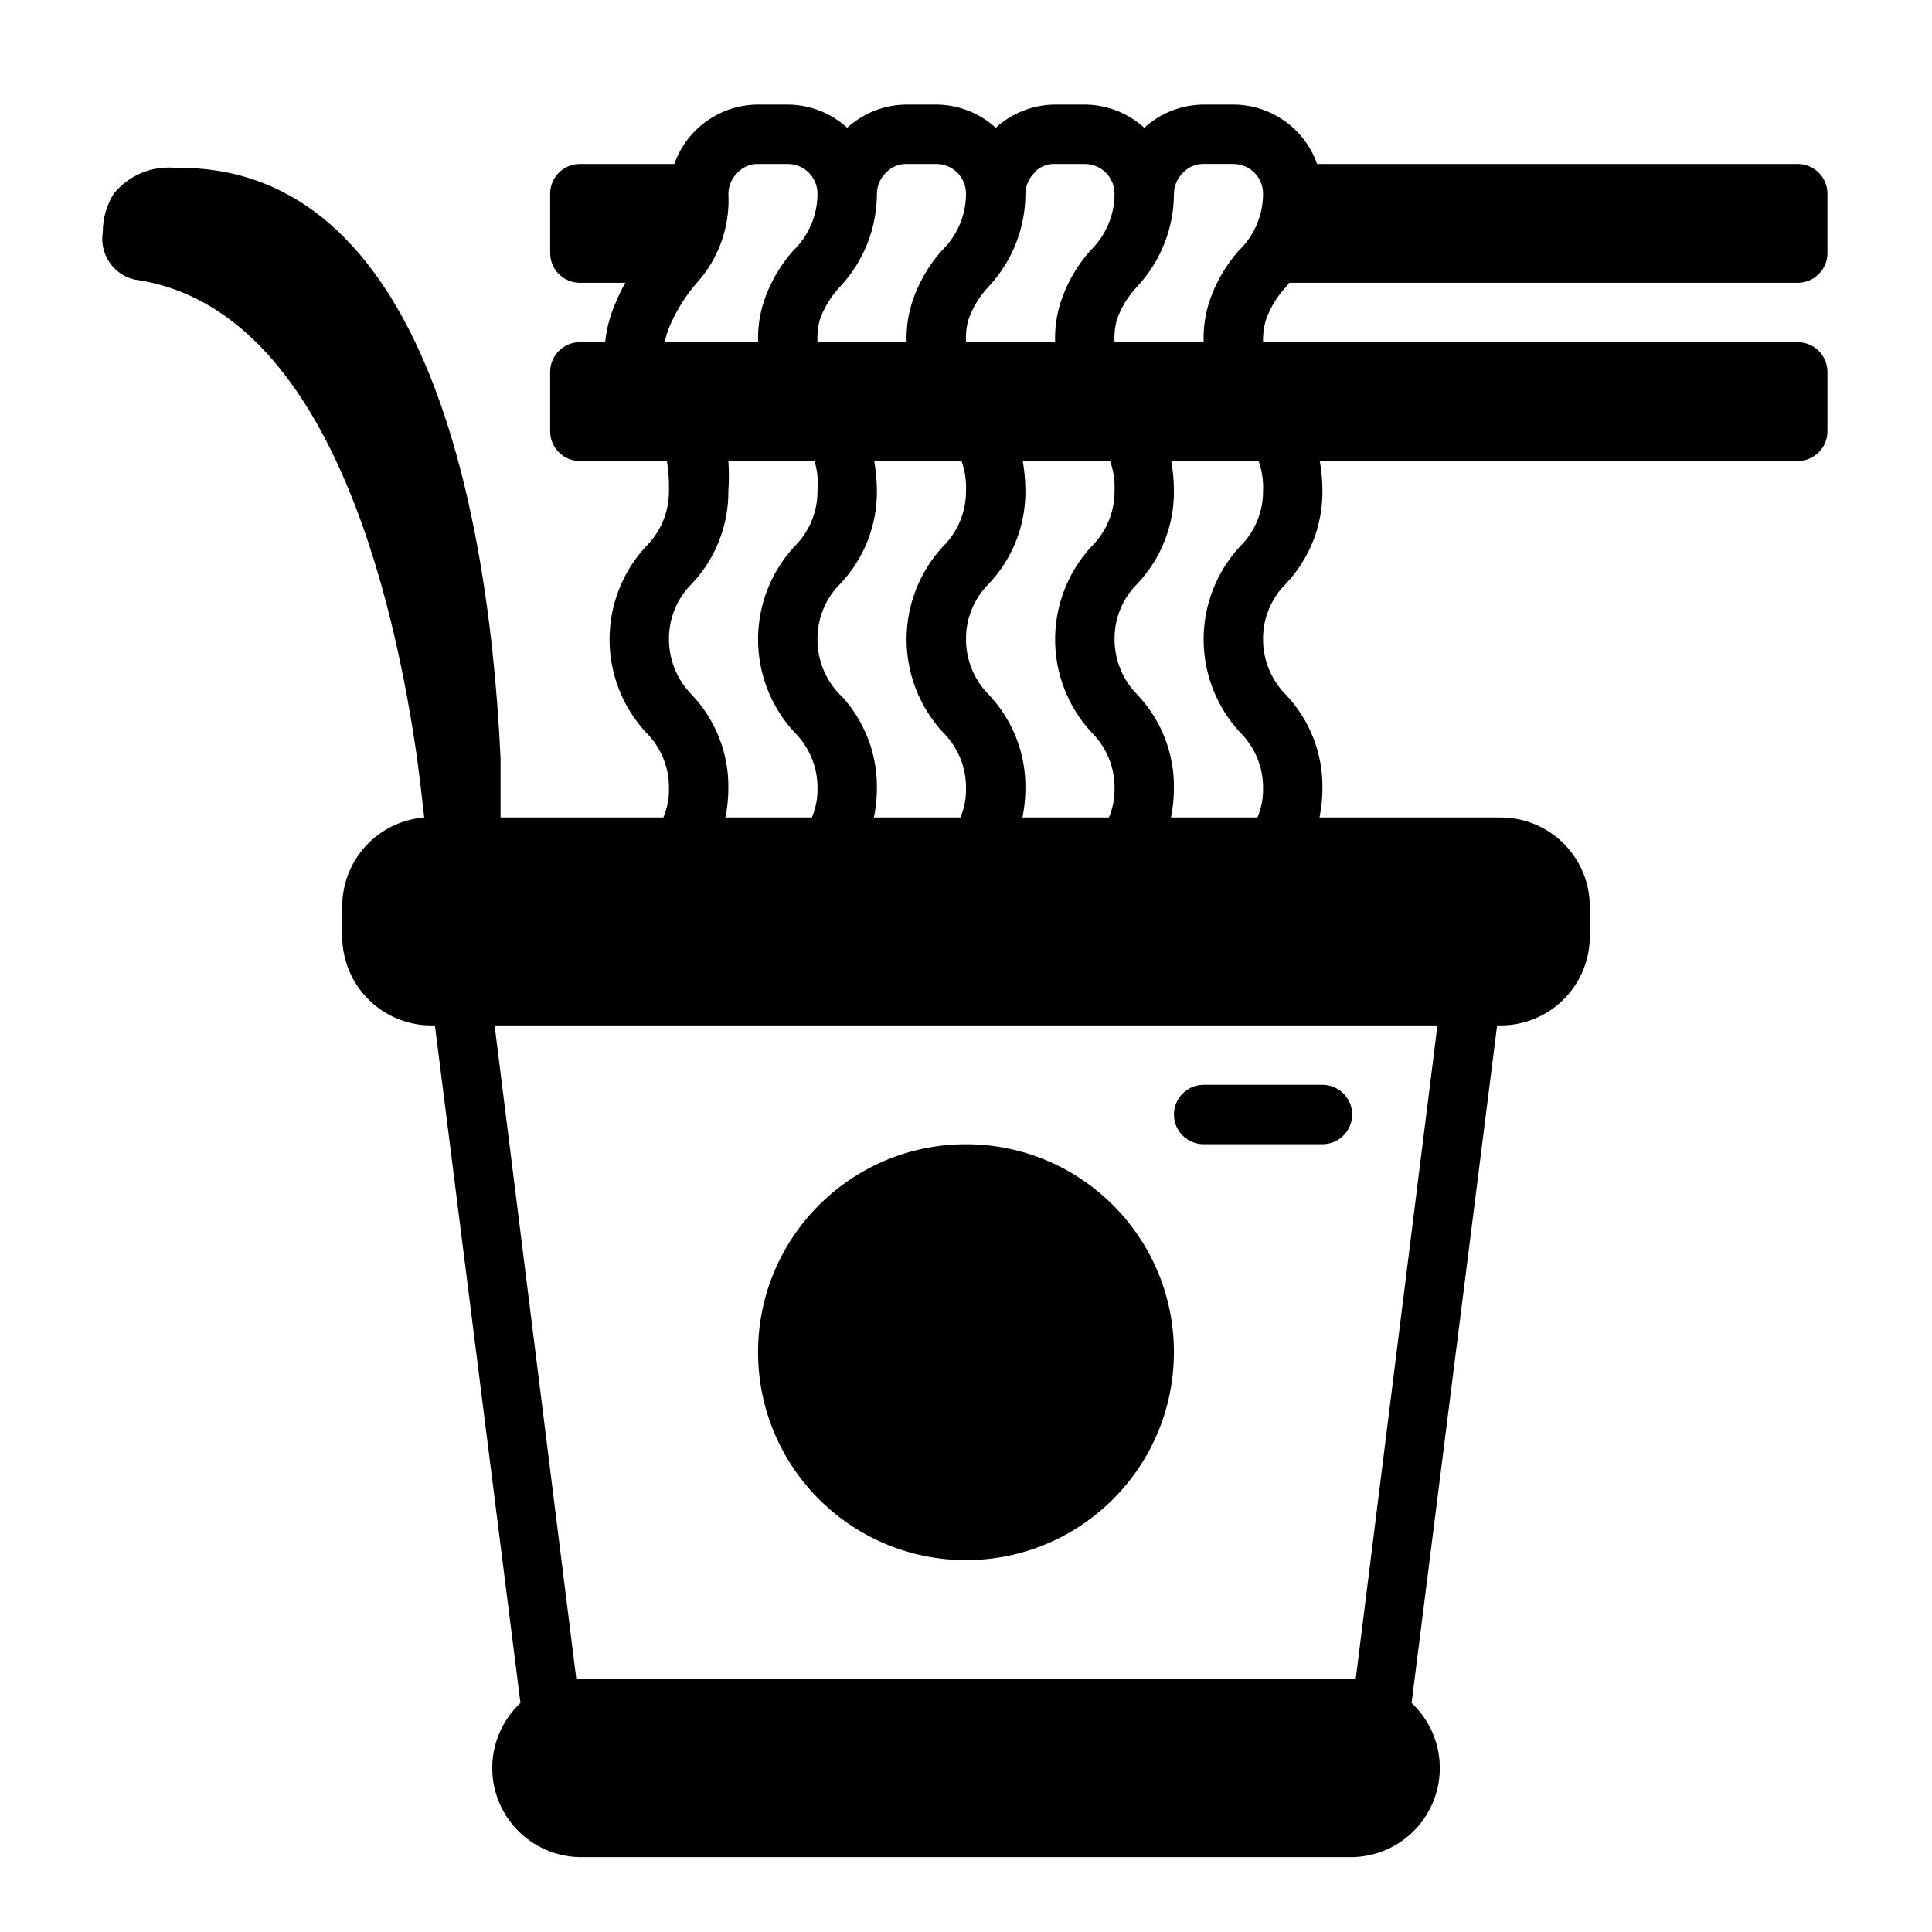<?xml version="1.0" encoding="UTF-8"?>
<!-- Uploaded to: SVG Repo, www.svgrepo.com, Generator: SVG Repo Mixer Tools -->
<svg fill="#000000" width="800px" height="800px" version="1.1" viewBox="144 144 512 512" xmlns="http://www.w3.org/2000/svg">
 <g>
  <path d="m455.1 502.34c0 30.434-24.668 55.102-55.102 55.102s-55.105-24.668-55.105-55.102c0-30.434 24.672-55.105 55.105-55.105s55.102 24.672 55.102 55.105"/>
  <path d="m462.98 447.23h31.488-0.004c4.348 0 7.875-3.523 7.875-7.871s-3.527-7.871-7.875-7.871h-31.484c-4.348 0-7.875 3.523-7.875 7.871s3.527 7.871 7.875 7.871z"/>
  <path d="m479.43 228.94c1.148-3.344 3-6.402 5.434-8.973l0.789-1.023h134.77c2.09 0 4.09-0.828 5.566-2.305 1.477-1.477 2.309-3.481 2.309-5.566v-15.746c0-2.086-0.832-4.09-2.309-5.566-1.477-1.473-3.477-2.305-5.566-2.305h-127.37c-1.625-4.594-4.629-8.57-8.605-11.391-3.973-2.82-8.723-4.34-13.594-4.352h-7.871c-5.828 0.035-11.434 2.219-15.746 6.141-4.312-3.922-9.918-6.106-15.742-6.141h-7.875c-5.824 0.035-11.434 2.219-15.742 6.141-4.312-3.922-9.918-6.106-15.746-6.141h-7.871c-5.824 0.035-11.434 2.219-15.742 6.141-4.312-3.922-9.918-6.106-15.746-6.141h-7.871c-4.871 0.012-9.621 1.531-13.594 4.352-3.977 2.82-6.981 6.797-8.605 11.391h-25.031c-4.348 0-7.875 3.523-7.875 7.871v15.746c0 2.086 0.832 4.09 2.309 5.566 1.473 1.477 3.477 2.305 5.566 2.305h12.043c-0.828 1.449-1.566 2.945-2.203 4.488-1.68 3.547-2.746 7.352-3.152 11.258h-6.688c-4.348 0-7.875 3.523-7.875 7.871v15.742c0 2.09 0.832 4.09 2.309 5.566 1.473 1.477 3.477 2.309 5.566 2.309h23.066-0.004c0.43 2.598 0.617 5.234 0.551 7.871 0.051 5.562-2.168 10.906-6.141 14.797-6.18 6.703-9.609 15.484-9.609 24.602 0 9.117 3.43 17.898 9.609 24.602 3.953 3.875 6.168 9.184 6.141 14.719 0.074 2.703-0.434 5.387-1.496 7.871h-43.137v-15.742c-3.621-76.754-24.402-157.44-86.277-156.42-6.211-0.57-12.297 2-16.219 6.848-1.906 3.043-2.918 6.566-2.91 10.156-0.945 5.734 2.691 11.23 8.344 12.594 47.23 6.535 67.148 72.578 74.941 126.82 0.707 5.434 1.34 10.629 1.891 15.742v0.004c-5.93 0.477-11.465 3.176-15.492 7.551-4.027 4.379-6.254 10.117-6.234 16.066v7.871c0 6.266 2.488 12.273 6.914 16.699 4.43 4.43 10.438 6.918 16.699 6.918h0.945l22.672 179.56c-4.606 4.309-7.297 10.285-7.469 16.59-0.176 6.305 2.18 12.418 6.543 16.977 4.359 4.559 10.363 7.184 16.672 7.289h204.67c6.305-0.105 12.309-2.731 16.672-7.289 4.359-4.559 6.715-10.672 6.543-16.977-0.176-6.305-2.867-12.281-7.473-16.59l22.672-179.56h0.945c6.262 0 12.27-2.488 16.699-6.918 4.43-4.426 6.918-10.434 6.918-16.699v-7.871c0-6.262-2.488-12.27-6.918-16.699-4.43-4.43-10.438-6.918-16.699-6.918h-48.02c0.523-2.59 0.785-5.227 0.785-7.871 0.09-9.117-3.352-17.918-9.602-24.559-3.938-3.922-6.144-9.246-6.141-14.801-0.051-5.562 2.168-10.906 6.141-14.801 6.234-6.648 9.676-15.441 9.602-24.559-0.016-2.641-0.254-5.273-0.707-7.871h126.66c2.09 0 4.09-0.832 5.566-2.309 1.477-1.477 2.309-3.477 2.309-5.566v-15.742c0-2.09-0.832-4.09-2.309-5.566-1.477-1.477-3.477-2.305-5.566-2.305h-141.7c-0.062-1.941 0.176-3.879 0.707-5.75zm-61.246-39.359h0.004c1.438-1.43 3.402-2.199 5.43-2.125h7.875c2.086 0 4.09 0.832 5.566 2.305 1.473 1.477 2.305 3.481 2.305 5.566-0.004 5.707-2.336 11.168-6.457 15.117-3.543 4-6.223 8.691-7.871 13.773-1.059 3.387-1.539 6.926-1.418 10.473h-23.613c-0.117-1.934 0.07-3.871 0.551-5.75 1.145-3.344 3-6.402 5.43-8.973 6.258-6.68 9.746-15.484 9.762-24.641 0.031-2.113 0.91-4.129 2.441-5.586zm21.18 84.469c0.047 5.562-2.168 10.906-6.141 14.797-6.18 6.703-9.609 15.484-9.609 24.602 0 9.117 3.43 17.898 9.609 24.602 3.953 3.875 6.168 9.184 6.141 14.719 0.074 2.703-0.438 5.387-1.496 7.871h-22.906c0.523-2.59 0.785-5.227 0.785-7.871 0.086-9.117-3.356-17.918-9.602-24.559-3.938-3.922-6.148-9.246-6.141-14.801-0.051-5.562 2.164-10.906 6.141-14.801 6.234-6.648 9.672-15.441 9.602-24.559-0.02-2.641-0.254-5.273-0.707-7.871h23.145c0.895 2.523 1.297 5.195 1.18 7.871zm-72.578 54.238h-0.004c-3.953-3.938-6.164-9.297-6.141-14.879-0.047-5.562 2.168-10.906 6.141-14.801 6.238-6.648 9.676-15.441 9.605-24.559-0.02-2.641-0.254-5.273-0.707-7.871h23.145-0.004c0.898 2.523 1.301 5.195 1.184 7.871 0.047 5.562-2.168 10.906-6.141 14.797-6.18 6.703-9.613 15.484-9.613 24.602 0 9.117 3.434 17.898 9.613 24.602 3.953 3.875 6.168 9.184 6.141 14.719 0.074 2.703-0.438 5.387-1.496 7.871h-22.91c0.523-2.59 0.789-5.227 0.789-7.871 0.086-9.117-3.356-17.918-9.605-24.559zm12.043-138.55c1.41-1.488 3.379-2.316 5.43-2.285h7.871c2.09 0 4.09 0.832 5.566 2.305 1.477 1.477 2.309 3.481 2.309 5.566-0.004 5.707-2.336 11.168-6.457 15.117-3.543 4-6.223 8.691-7.871 13.773-1.059 3.387-1.539 6.926-1.418 10.473h-23.617c-0.113-1.934 0.074-3.871 0.551-5.75 1.148-3.344 3-6.402 5.434-8.973 6.258-6.68 9.746-15.484 9.762-24.641 0.027-2.113 0.91-4.129 2.441-5.586zm-57.152 40.223c1.77-4.004 4.129-7.719 7.008-11.02 5.809-6.449 8.809-14.949 8.344-23.617 0.027-2.113 0.906-4.129 2.438-5.586 1.414-1.488 3.383-2.316 5.434-2.285h7.871c2.09 0 4.09 0.832 5.566 2.305 1.477 1.477 2.305 3.481 2.305 5.566 0 5.707-2.332 11.168-6.453 15.117-3.547 4-6.227 8.691-7.871 13.773-1.059 3.387-1.539 6.926-1.418 10.473h-24.719c0.297-1.633 0.801-3.219 1.496-4.727zm5.746 98.242v0.004c-3.934-3.922-6.144-9.246-6.141-14.801-0.047-5.562 2.168-10.906 6.141-14.801 6.238-6.648 9.676-15.441 9.605-24.559 0.18-2.621 0.18-5.25 0-7.871h22.828c0.762 2.547 1.031 5.219 0.785 7.871 0.051 5.562-2.164 10.906-6.137 14.797-6.18 6.703-9.613 15.484-9.613 24.602 0 9.117 3.434 17.898 9.613 24.602 3.953 3.875 6.168 9.184 6.137 14.719 0.078 2.703-0.434 5.387-1.492 7.871h-22.91c0.523-2.59 0.789-5.227 0.789-7.871 0.086-9.117-3.356-17.918-9.605-24.559zm175.86 260.72h-206.56l-21.648-173.18h249.86zm-24.562-314.88c0.051 5.562-2.168 10.906-6.141 14.797-6.18 6.703-9.609 15.484-9.609 24.602 0 9.117 3.43 17.898 9.609 24.602 3.953 3.875 6.168 9.184 6.141 14.719 0.074 2.703-0.434 5.387-1.496 7.871h-22.906c0.523-2.59 0.785-5.227 0.785-7.871 0.09-9.117-3.352-17.918-9.602-24.559-3.938-3.922-6.144-9.246-6.141-14.801-0.051-5.562 2.168-10.906 6.141-14.801 6.234-6.648 9.672-15.441 9.602-24.559-0.016-2.641-0.254-5.273-0.707-7.871h23.145c0.895 2.523 1.297 5.195 1.18 7.871zm-39.359-39.359c-0.113-1.934 0.07-3.871 0.551-5.75 1.148-3.344 3-6.402 5.43-8.973 6.258-6.68 9.746-15.484 9.762-24.641 0.031-2.113 0.91-4.129 2.441-5.586 1.41-1.488 3.383-2.316 5.434-2.285h7.871c2.086 0 4.09 0.832 5.566 2.305 1.477 1.477 2.305 3.481 2.305 5.566-0.004 5.707-2.332 11.168-6.453 15.117-3.547 4-6.227 8.691-7.875 13.773-1.059 3.387-1.535 6.926-1.414 10.473z"/>
 </g>
</svg>
